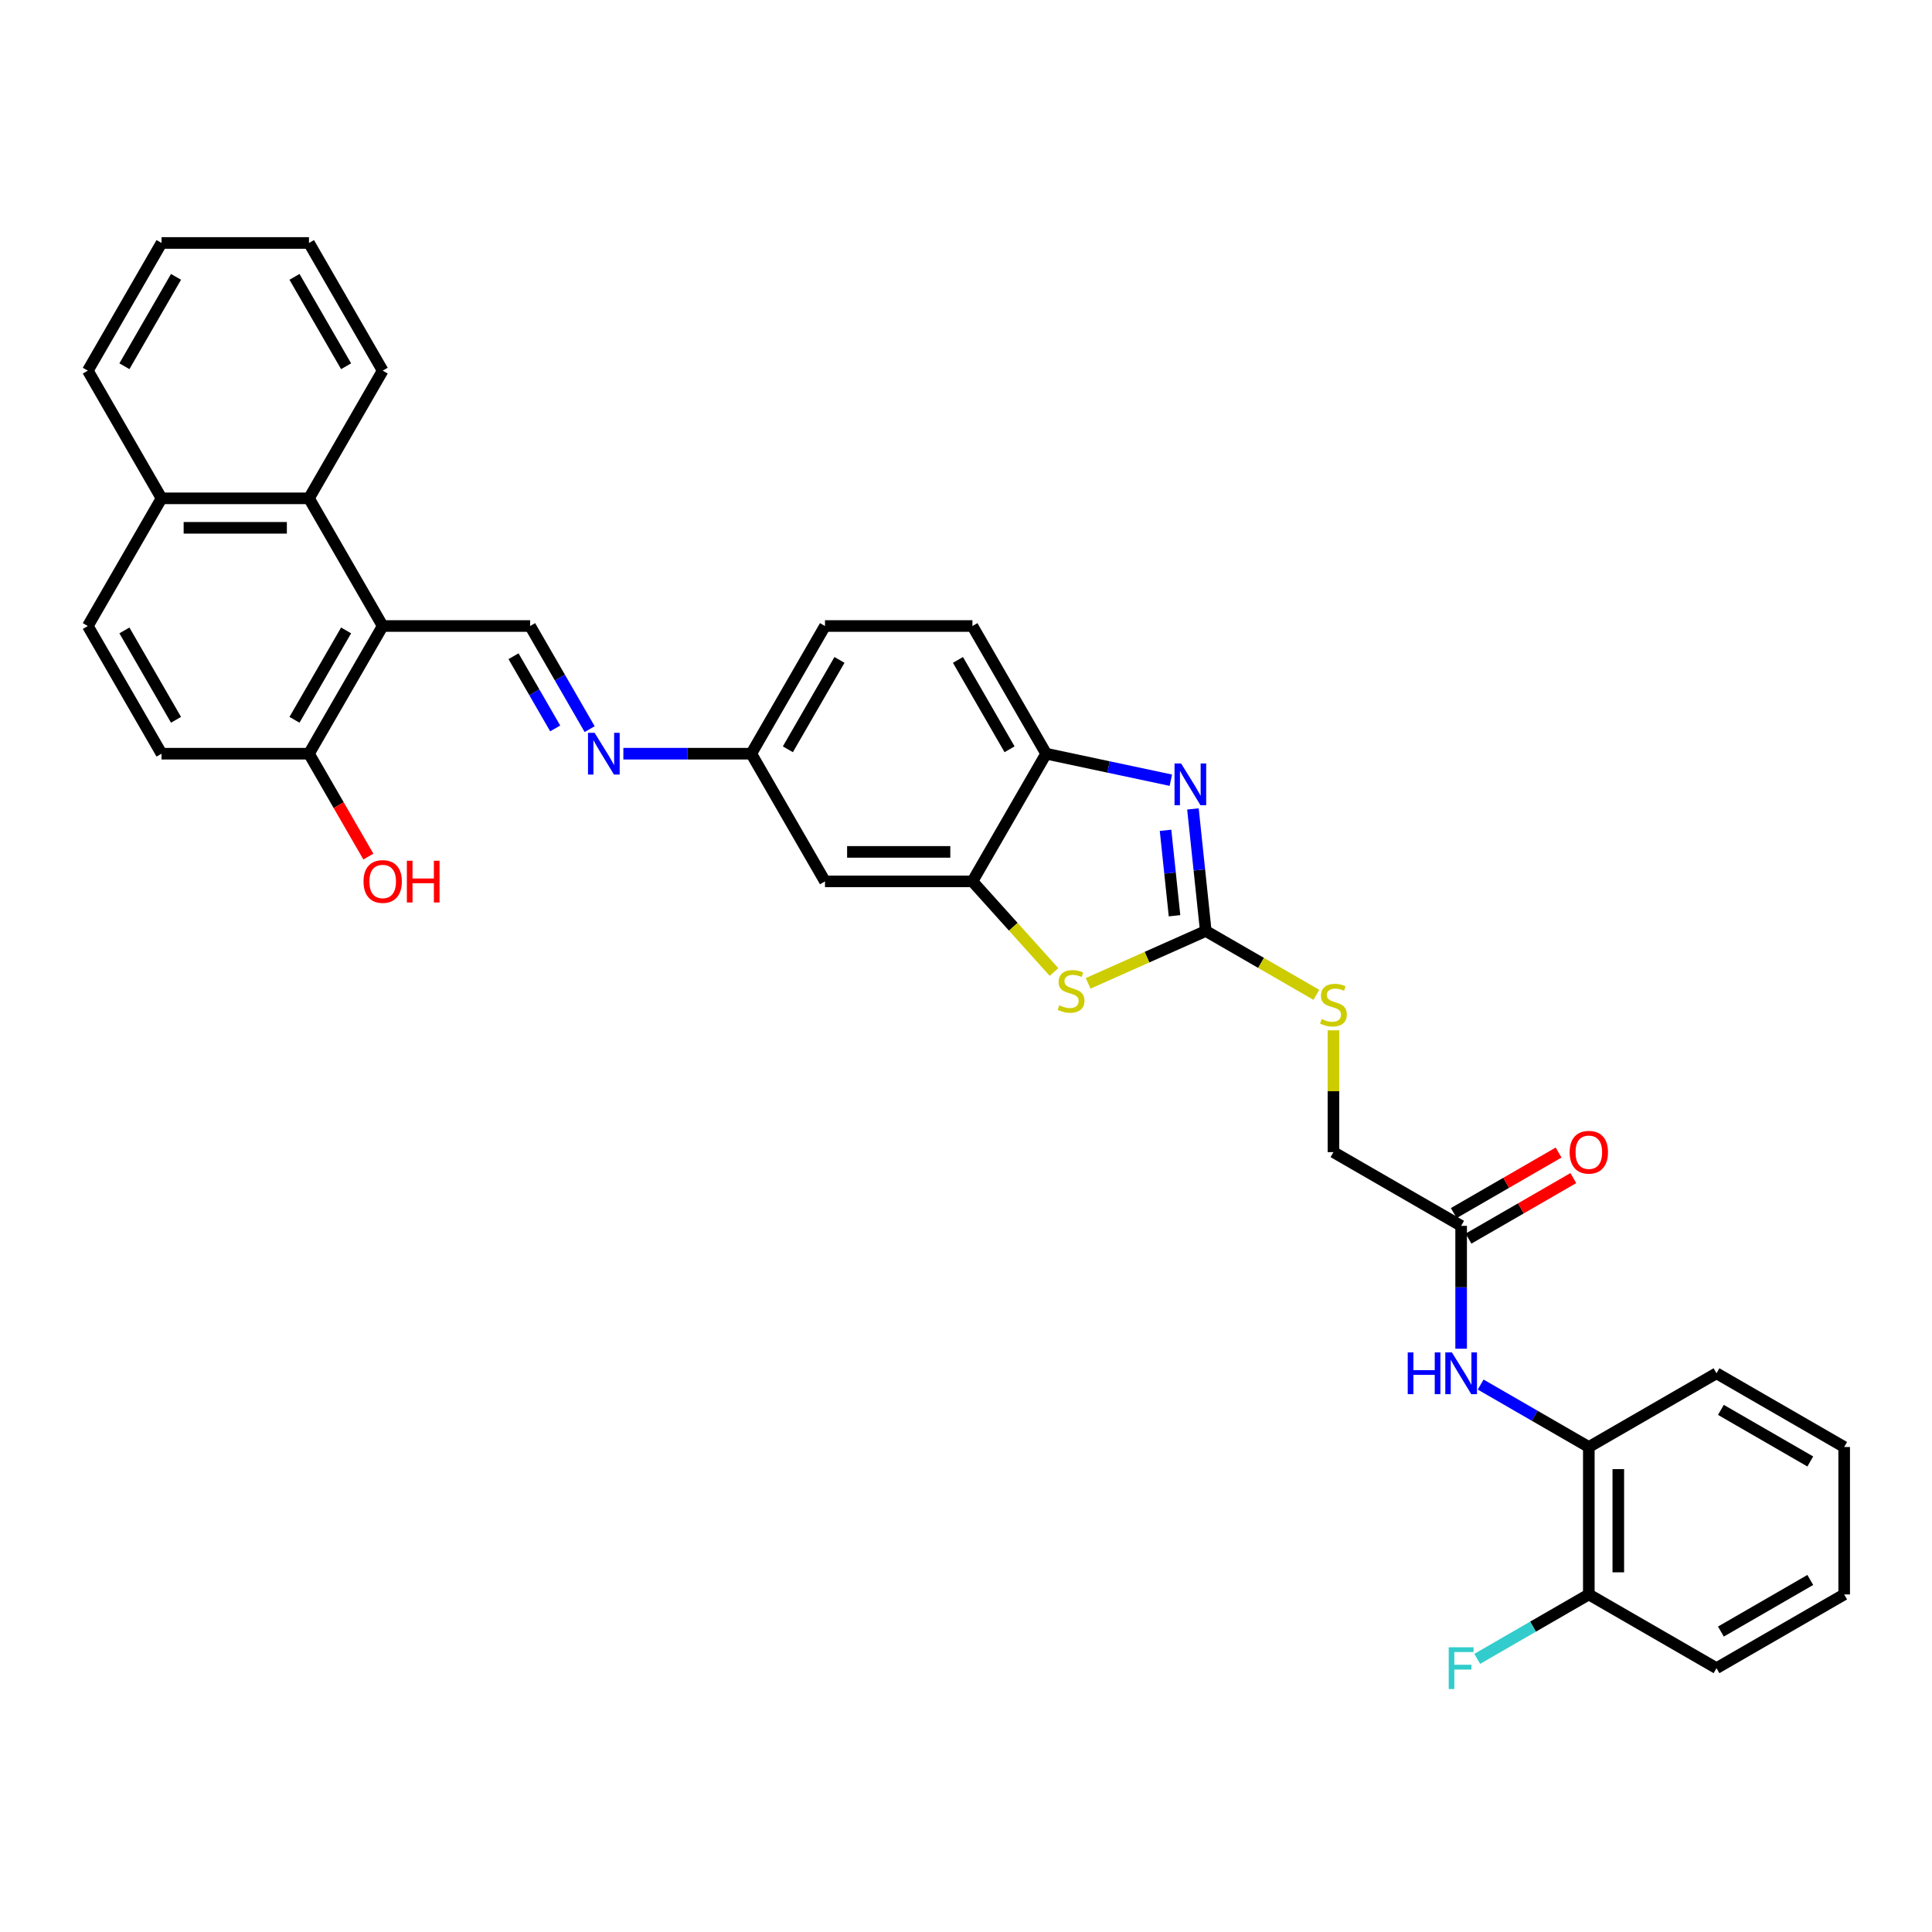 <?xml version='1.0' encoding='iso-8859-1'?>
<svg version='1.1' baseProfile='full'
              xmlns='http://www.w3.org/2000/svg'
                      xmlns:rdkit='http://www.rdkit.org/xml'
                      xmlns:xlink='http://www.w3.org/1999/xlink'
                  xml:space='preserve'
width='1000px' height='1000px' viewBox='0 0 1000 1000'>
<!-- END OF HEADER -->
<rect style='opacity:1.0;fill:#FFFFFF;stroke:none' width='1000' height='1000' x='0' y='0'> </rect>
<path class='bond-0' d='M 624.104,481.873 L 620.784,450.283' style='fill:none;fill-rule:evenodd;stroke:#000000;stroke-width:6px;stroke-linecap:butt;stroke-linejoin:miter;stroke-opacity:1' />
<path class='bond-0' d='M 620.784,450.283 L 617.464,418.693' style='fill:none;fill-rule:evenodd;stroke:#0000FF;stroke-width:6px;stroke-linecap:butt;stroke-linejoin:miter;stroke-opacity:1' />
<path class='bond-0' d='M 607.93,473.992 L 605.605,451.879' style='fill:none;fill-rule:evenodd;stroke:#000000;stroke-width:6px;stroke-linecap:butt;stroke-linejoin:miter;stroke-opacity:1' />
<path class='bond-0' d='M 605.605,451.879 L 603.281,429.765' style='fill:none;fill-rule:evenodd;stroke:#0000FF;stroke-width:6px;stroke-linecap:butt;stroke-linejoin:miter;stroke-opacity:1' />
<path class='bond-1' d='M 624.104,481.873 L 593.666,495.426' style='fill:none;fill-rule:evenodd;stroke:#000000;stroke-width:6px;stroke-linecap:butt;stroke-linejoin:miter;stroke-opacity:1' />
<path class='bond-1' d='M 593.666,495.426 L 563.227,508.978' style='fill:none;fill-rule:evenodd;stroke:#CCCC00;stroke-width:6px;stroke-linecap:butt;stroke-linejoin:miter;stroke-opacity:1' />
<path class='bond-12' d='M 624.104,481.873 L 652.73,498.4' style='fill:none;fill-rule:evenodd;stroke:#000000;stroke-width:6px;stroke-linecap:butt;stroke-linejoin:miter;stroke-opacity:1' />
<path class='bond-12' d='M 652.73,498.4 L 681.356,514.927' style='fill:none;fill-rule:evenodd;stroke:#CCCC00;stroke-width:6px;stroke-linecap:butt;stroke-linejoin:miter;stroke-opacity:1' />
<path class='bond-5' d='M 606.024,403.832 L 573.754,396.972' style='fill:none;fill-rule:evenodd;stroke:#0000FF;stroke-width:6px;stroke-linecap:butt;stroke-linejoin:miter;stroke-opacity:1' />
<path class='bond-5' d='M 573.754,396.972 L 541.483,390.113' style='fill:none;fill-rule:evenodd;stroke:#000000;stroke-width:6px;stroke-linecap:butt;stroke-linejoin:miter;stroke-opacity:1' />
<path class='bond-3' d='M 545.553,503.098 L 524.44,479.65' style='fill:none;fill-rule:evenodd;stroke:#CCCC00;stroke-width:6px;stroke-linecap:butt;stroke-linejoin:miter;stroke-opacity:1' />
<path class='bond-3' d='M 524.44,479.65 L 503.327,456.201' style='fill:none;fill-rule:evenodd;stroke:#000000;stroke-width:6px;stroke-linecap:butt;stroke-linejoin:miter;stroke-opacity:1' />
<path class='bond-2' d='M 198.079,324.025 L 274.391,324.025' style='fill:none;fill-rule:evenodd;stroke:#000000;stroke-width:6px;stroke-linecap:butt;stroke-linejoin:miter;stroke-opacity:1' />
<path class='bond-6' d='M 198.079,324.025 L 159.923,257.937' style='fill:none;fill-rule:evenodd;stroke:#000000;stroke-width:6px;stroke-linecap:butt;stroke-linejoin:miter;stroke-opacity:1' />
<path class='bond-13' d='M 198.079,324.025 L 159.923,390.113' style='fill:none;fill-rule:evenodd;stroke:#000000;stroke-width:6px;stroke-linecap:butt;stroke-linejoin:miter;stroke-opacity:1' />
<path class='bond-13' d='M 179.138,326.307 L 152.428,372.569' style='fill:none;fill-rule:evenodd;stroke:#000000;stroke-width:6px;stroke-linecap:butt;stroke-linejoin:miter;stroke-opacity:1' />
<path class='bond-9' d='M 503.327,456.201 L 427.015,456.201' style='fill:none;fill-rule:evenodd;stroke:#000000;stroke-width:6px;stroke-linecap:butt;stroke-linejoin:miter;stroke-opacity:1' />
<path class='bond-9' d='M 491.88,440.939 L 438.462,440.939' style='fill:none;fill-rule:evenodd;stroke:#000000;stroke-width:6px;stroke-linecap:butt;stroke-linejoin:miter;stroke-opacity:1' />
<path class='bond-33' d='M 503.327,456.201 L 541.483,390.113' style='fill:none;fill-rule:evenodd;stroke:#000000;stroke-width:6px;stroke-linecap:butt;stroke-linejoin:miter;stroke-opacity:1' />
<path class='bond-4' d='M 274.391,324.025 L 289.799,350.712' style='fill:none;fill-rule:evenodd;stroke:#000000;stroke-width:6px;stroke-linecap:butt;stroke-linejoin:miter;stroke-opacity:1' />
<path class='bond-4' d='M 289.799,350.712 L 305.207,377.4' style='fill:none;fill-rule:evenodd;stroke:#0000FF;stroke-width:6px;stroke-linecap:butt;stroke-linejoin:miter;stroke-opacity:1' />
<path class='bond-4' d='M 265.796,339.662 L 276.581,358.343' style='fill:none;fill-rule:evenodd;stroke:#000000;stroke-width:6px;stroke-linecap:butt;stroke-linejoin:miter;stroke-opacity:1' />
<path class='bond-4' d='M 276.581,358.343 L 287.367,377.025' style='fill:none;fill-rule:evenodd;stroke:#0000FF;stroke-width:6px;stroke-linecap:butt;stroke-linejoin:miter;stroke-opacity:1' />
<path class='bond-18' d='M 541.483,390.113 L 503.327,324.025' style='fill:none;fill-rule:evenodd;stroke:#000000;stroke-width:6px;stroke-linecap:butt;stroke-linejoin:miter;stroke-opacity:1' />
<path class='bond-18' d='M 522.542,387.831 L 495.833,341.569' style='fill:none;fill-rule:evenodd;stroke:#000000;stroke-width:6px;stroke-linecap:butt;stroke-linejoin:miter;stroke-opacity:1' />
<path class='bond-16' d='M 159.923,257.937 L 83.611,257.937' style='fill:none;fill-rule:evenodd;stroke:#000000;stroke-width:6px;stroke-linecap:butt;stroke-linejoin:miter;stroke-opacity:1' />
<path class='bond-16' d='M 148.476,273.199 L 95.057,273.199' style='fill:none;fill-rule:evenodd;stroke:#000000;stroke-width:6px;stroke-linecap:butt;stroke-linejoin:miter;stroke-opacity:1' />
<path class='bond-25' d='M 159.923,257.937 L 198.079,191.849' style='fill:none;fill-rule:evenodd;stroke:#000000;stroke-width:6px;stroke-linecap:butt;stroke-linejoin:miter;stroke-opacity:1' />
<path class='bond-7' d='M 756.281,698.096 L 756.281,666.297' style='fill:none;fill-rule:evenodd;stroke:#0000FF;stroke-width:6px;stroke-linecap:butt;stroke-linejoin:miter;stroke-opacity:1' />
<path class='bond-7' d='M 756.281,666.297 L 756.281,634.498' style='fill:none;fill-rule:evenodd;stroke:#000000;stroke-width:6px;stroke-linecap:butt;stroke-linejoin:miter;stroke-opacity:1' />
<path class='bond-11' d='M 766.385,716.643 L 794.377,732.804' style='fill:none;fill-rule:evenodd;stroke:#0000FF;stroke-width:6px;stroke-linecap:butt;stroke-linejoin:miter;stroke-opacity:1' />
<path class='bond-11' d='M 794.377,732.804 L 822.369,748.966' style='fill:none;fill-rule:evenodd;stroke:#000000;stroke-width:6px;stroke-linecap:butt;stroke-linejoin:miter;stroke-opacity:1' />
<path class='bond-8' d='M 322.651,390.113 L 355.755,390.113' style='fill:none;fill-rule:evenodd;stroke:#0000FF;stroke-width:6px;stroke-linecap:butt;stroke-linejoin:miter;stroke-opacity:1' />
<path class='bond-8' d='M 355.755,390.113 L 388.859,390.113' style='fill:none;fill-rule:evenodd;stroke:#000000;stroke-width:6px;stroke-linecap:butt;stroke-linejoin:miter;stroke-opacity:1' />
<path class='bond-14' d='M 427.015,456.201 L 388.859,390.113' style='fill:none;fill-rule:evenodd;stroke:#000000;stroke-width:6px;stroke-linecap:butt;stroke-linejoin:miter;stroke-opacity:1' />
<path class='bond-10' d='M 756.281,634.498 L 690.193,596.342' style='fill:none;fill-rule:evenodd;stroke:#000000;stroke-width:6px;stroke-linecap:butt;stroke-linejoin:miter;stroke-opacity:1' />
<path class='bond-17' d='M 760.096,641.106 L 787.226,625.443' style='fill:none;fill-rule:evenodd;stroke:#000000;stroke-width:6px;stroke-linecap:butt;stroke-linejoin:miter;stroke-opacity:1' />
<path class='bond-17' d='M 787.226,625.443 L 814.356,609.779' style='fill:none;fill-rule:evenodd;stroke:#FF0000;stroke-width:6px;stroke-linecap:butt;stroke-linejoin:miter;stroke-opacity:1' />
<path class='bond-17' d='M 752.465,627.889 L 779.595,612.225' style='fill:none;fill-rule:evenodd;stroke:#000000;stroke-width:6px;stroke-linecap:butt;stroke-linejoin:miter;stroke-opacity:1' />
<path class='bond-17' d='M 779.595,612.225 L 806.725,596.562' style='fill:none;fill-rule:evenodd;stroke:#FF0000;stroke-width:6px;stroke-linecap:butt;stroke-linejoin:miter;stroke-opacity:1' />
<path class='bond-15' d='M 822.369,748.966 L 822.369,825.278' style='fill:none;fill-rule:evenodd;stroke:#000000;stroke-width:6px;stroke-linecap:butt;stroke-linejoin:miter;stroke-opacity:1' />
<path class='bond-15' d='M 837.631,760.413 L 837.631,813.831' style='fill:none;fill-rule:evenodd;stroke:#000000;stroke-width:6px;stroke-linecap:butt;stroke-linejoin:miter;stroke-opacity:1' />
<path class='bond-26' d='M 822.369,748.966 L 888.457,710.81' style='fill:none;fill-rule:evenodd;stroke:#000000;stroke-width:6px;stroke-linecap:butt;stroke-linejoin:miter;stroke-opacity:1' />
<path class='bond-21' d='M 690.193,533.292 L 690.193,564.817' style='fill:none;fill-rule:evenodd;stroke:#CCCC00;stroke-width:6px;stroke-linecap:butt;stroke-linejoin:miter;stroke-opacity:1' />
<path class='bond-21' d='M 690.193,564.817 L 690.193,596.342' style='fill:none;fill-rule:evenodd;stroke:#000000;stroke-width:6px;stroke-linecap:butt;stroke-linejoin:miter;stroke-opacity:1' />
<path class='bond-19' d='M 159.923,390.113 L 83.611,390.113' style='fill:none;fill-rule:evenodd;stroke:#000000;stroke-width:6px;stroke-linecap:butt;stroke-linejoin:miter;stroke-opacity:1' />
<path class='bond-24' d='M 159.923,390.113 L 175.295,416.739' style='fill:none;fill-rule:evenodd;stroke:#000000;stroke-width:6px;stroke-linecap:butt;stroke-linejoin:miter;stroke-opacity:1' />
<path class='bond-24' d='M 175.295,416.739 L 190.668,443.366' style='fill:none;fill-rule:evenodd;stroke:#FF0000;stroke-width:6px;stroke-linecap:butt;stroke-linejoin:miter;stroke-opacity:1' />
<path class='bond-34' d='M 388.859,390.113 L 427.015,324.025' style='fill:none;fill-rule:evenodd;stroke:#000000;stroke-width:6px;stroke-linecap:butt;stroke-linejoin:miter;stroke-opacity:1' />
<path class='bond-34' d='M 407.8,387.831 L 434.509,341.569' style='fill:none;fill-rule:evenodd;stroke:#000000;stroke-width:6px;stroke-linecap:butt;stroke-linejoin:miter;stroke-opacity:1' />
<path class='bond-22' d='M 822.369,825.278 L 793.492,841.95' style='fill:none;fill-rule:evenodd;stroke:#000000;stroke-width:6px;stroke-linecap:butt;stroke-linejoin:miter;stroke-opacity:1' />
<path class='bond-22' d='M 793.492,841.95 L 764.614,858.623' style='fill:none;fill-rule:evenodd;stroke:#33CCCC;stroke-width:6px;stroke-linecap:butt;stroke-linejoin:miter;stroke-opacity:1' />
<path class='bond-27' d='M 822.369,825.278 L 888.457,863.434' style='fill:none;fill-rule:evenodd;stroke:#000000;stroke-width:6px;stroke-linecap:butt;stroke-linejoin:miter;stroke-opacity:1' />
<path class='bond-28' d='M 83.611,257.937 L 45.455,191.849' style='fill:none;fill-rule:evenodd;stroke:#000000;stroke-width:6px;stroke-linecap:butt;stroke-linejoin:miter;stroke-opacity:1' />
<path class='bond-36' d='M 83.611,257.937 L 45.455,324.025' style='fill:none;fill-rule:evenodd;stroke:#000000;stroke-width:6px;stroke-linecap:butt;stroke-linejoin:miter;stroke-opacity:1' />
<path class='bond-23' d='M 503.327,324.025 L 427.015,324.025' style='fill:none;fill-rule:evenodd;stroke:#000000;stroke-width:6px;stroke-linecap:butt;stroke-linejoin:miter;stroke-opacity:1' />
<path class='bond-20' d='M 83.611,390.113 L 45.455,324.025' style='fill:none;fill-rule:evenodd;stroke:#000000;stroke-width:6px;stroke-linecap:butt;stroke-linejoin:miter;stroke-opacity:1' />
<path class='bond-20' d='M 91.105,372.569 L 64.396,326.307' style='fill:none;fill-rule:evenodd;stroke:#000000;stroke-width:6px;stroke-linecap:butt;stroke-linejoin:miter;stroke-opacity:1' />
<path class='bond-29' d='M 198.079,191.849 L 159.923,125.76' style='fill:none;fill-rule:evenodd;stroke:#000000;stroke-width:6px;stroke-linecap:butt;stroke-linejoin:miter;stroke-opacity:1' />
<path class='bond-29' d='M 179.138,189.567 L 152.428,143.305' style='fill:none;fill-rule:evenodd;stroke:#000000;stroke-width:6px;stroke-linecap:butt;stroke-linejoin:miter;stroke-opacity:1' />
<path class='bond-30' d='M 888.457,710.81 L 954.545,748.966' style='fill:none;fill-rule:evenodd;stroke:#000000;stroke-width:6px;stroke-linecap:butt;stroke-linejoin:miter;stroke-opacity:1' />
<path class='bond-30' d='M 890.739,729.751 L 937.001,756.46' style='fill:none;fill-rule:evenodd;stroke:#000000;stroke-width:6px;stroke-linecap:butt;stroke-linejoin:miter;stroke-opacity:1' />
<path class='bond-35' d='M 888.457,863.434 L 954.545,825.278' style='fill:none;fill-rule:evenodd;stroke:#000000;stroke-width:6px;stroke-linecap:butt;stroke-linejoin:miter;stroke-opacity:1' />
<path class='bond-35' d='M 890.739,844.493 L 937.001,817.784' style='fill:none;fill-rule:evenodd;stroke:#000000;stroke-width:6px;stroke-linecap:butt;stroke-linejoin:miter;stroke-opacity:1' />
<path class='bond-37' d='M 45.455,191.849 L 83.611,125.76' style='fill:none;fill-rule:evenodd;stroke:#000000;stroke-width:6px;stroke-linecap:butt;stroke-linejoin:miter;stroke-opacity:1' />
<path class='bond-37' d='M 64.396,189.567 L 91.105,143.305' style='fill:none;fill-rule:evenodd;stroke:#000000;stroke-width:6px;stroke-linecap:butt;stroke-linejoin:miter;stroke-opacity:1' />
<path class='bond-32' d='M 159.923,125.76 L 83.611,125.76' style='fill:none;fill-rule:evenodd;stroke:#000000;stroke-width:6px;stroke-linecap:butt;stroke-linejoin:miter;stroke-opacity:1' />
<path class='bond-31' d='M 954.545,748.966 L 954.545,825.278' style='fill:none;fill-rule:evenodd;stroke:#000000;stroke-width:6px;stroke-linecap:butt;stroke-linejoin:miter;stroke-opacity:1' />
<path  class='atom-1' d='M 611.35 395.174
L 618.432 406.62
Q 619.134 407.75, 620.264 409.795
Q 621.393 411.84, 621.454 411.962
L 621.454 395.174
L 624.324 395.174
L 624.324 416.785
L 621.363 416.785
L 613.762 404.27
Q 612.877 402.805, 611.93 401.126
Q 611.015 399.447, 610.74 398.928
L 610.74 416.785
L 607.932 416.785
L 607.932 395.174
L 611.35 395.174
' fill='#0000FF'/>
<path  class='atom-2' d='M 548.285 520.33
Q 548.529 520.421, 549.536 520.849
Q 550.544 521.276, 551.643 521.551
Q 552.772 521.795, 553.871 521.795
Q 555.916 521.795, 557.107 520.818
Q 558.297 519.811, 558.297 518.071
Q 558.297 516.881, 557.687 516.148
Q 557.107 515.415, 556.191 515.019
Q 555.275 514.622, 553.749 514.164
Q 551.826 513.584, 550.666 513.034
Q 549.536 512.485, 548.712 511.325
Q 547.919 510.165, 547.919 508.212
Q 547.919 505.495, 549.75 503.816
Q 551.612 502.137, 555.275 502.137
Q 557.778 502.137, 560.617 503.328
L 559.915 505.678
Q 557.32 504.61, 555.367 504.61
Q 553.26 504.61, 552.1 505.495
Q 550.941 506.349, 550.971 507.845
Q 550.971 509.005, 551.551 509.707
Q 552.162 510.409, 553.016 510.806
Q 553.901 511.203, 555.367 511.661
Q 557.32 512.271, 558.48 512.882
Q 559.64 513.492, 560.464 514.744
Q 561.319 515.965, 561.319 518.071
Q 561.319 521.062, 559.304 522.68
Q 557.32 524.268, 553.993 524.268
Q 552.07 524.268, 550.605 523.84
Q 549.17 523.443, 547.461 522.741
L 548.285 520.33
' fill='#CCCC00'/>
<path  class='atom-8' d='M 728.641 700.004
L 731.571 700.004
L 731.571 709.192
L 742.621 709.192
L 742.621 700.004
L 745.551 700.004
L 745.551 721.615
L 742.621 721.615
L 742.621 711.634
L 731.571 711.634
L 731.571 721.615
L 728.641 721.615
L 728.641 700.004
' fill='#0000FF'/>
<path  class='atom-8' d='M 751.504 700.004
L 758.585 711.451
Q 759.288 712.58, 760.417 714.625
Q 761.546 716.67, 761.607 716.793
L 761.607 700.004
L 764.477 700.004
L 764.477 721.615
L 761.516 721.615
L 753.915 709.1
Q 753.03 707.635, 752.084 705.956
Q 751.168 704.277, 750.893 703.758
L 750.893 721.615
L 748.085 721.615
L 748.085 700.004
L 751.504 700.004
' fill='#0000FF'/>
<path  class='atom-9' d='M 307.77 379.307
L 314.851 390.754
Q 315.554 391.884, 316.683 393.929
Q 317.812 395.974, 317.873 396.096
L 317.873 379.307
L 320.743 379.307
L 320.743 400.919
L 317.782 400.919
L 310.181 388.404
Q 309.296 386.939, 308.35 385.26
Q 307.434 383.581, 307.159 383.062
L 307.159 400.919
L 304.351 400.919
L 304.351 379.307
L 307.77 379.307
' fill='#0000FF'/>
<path  class='atom-13' d='M 684.088 527.447
Q 684.332 527.539, 685.339 527.966
Q 686.346 528.393, 687.445 528.668
Q 688.575 528.912, 689.674 528.912
Q 691.719 528.912, 692.909 527.935
Q 694.1 526.928, 694.1 525.188
Q 694.1 523.998, 693.489 523.265
Q 692.909 522.532, 691.994 522.136
Q 691.078 521.739, 689.552 521.281
Q 687.629 520.701, 686.469 520.152
Q 685.339 519.602, 684.515 518.442
Q 683.721 517.282, 683.721 515.329
Q 683.721 512.612, 685.553 510.933
Q 687.415 509.254, 691.078 509.254
Q 693.581 509.254, 696.42 510.445
L 695.718 512.795
Q 693.123 511.727, 691.169 511.727
Q 689.063 511.727, 687.903 512.612
Q 686.743 513.467, 686.774 514.962
Q 686.774 516.122, 687.354 516.824
Q 687.964 517.526, 688.819 517.923
Q 689.704 518.32, 691.169 518.778
Q 693.123 519.388, 694.283 519.999
Q 695.443 520.609, 696.267 521.861
Q 697.122 523.082, 697.122 525.188
Q 697.122 528.18, 695.107 529.797
Q 693.123 531.385, 689.796 531.385
Q 687.873 531.385, 686.408 530.957
Q 684.973 530.561, 683.263 529.858
L 684.088 527.447
' fill='#CCCC00'/>
<path  class='atom-18' d='M 812.448 596.403
Q 812.448 591.213, 815.013 588.314
Q 817.577 585.414, 822.369 585.414
Q 827.161 585.414, 829.726 588.314
Q 832.29 591.213, 832.29 596.403
Q 832.29 601.653, 829.695 604.644
Q 827.1 607.605, 822.369 607.605
Q 817.607 607.605, 815.013 604.644
Q 812.448 601.683, 812.448 596.403
M 822.369 605.163
Q 825.666 605.163, 827.436 602.965
Q 829.237 600.737, 829.237 596.403
Q 829.237 592.16, 827.436 590.023
Q 825.666 587.856, 822.369 587.856
Q 819.072 587.856, 817.271 589.992
Q 815.501 592.129, 815.501 596.403
Q 815.501 600.768, 817.271 602.965
Q 819.072 605.163, 822.369 605.163
' fill='#FF0000'/>
<path  class='atom-23' d='M 749.855 852.628
L 762.706 852.628
L 762.706 855.101
L 752.755 855.101
L 752.755 861.663
L 761.607 861.663
L 761.607 864.166
L 752.755 864.166
L 752.755 874.24
L 749.855 874.24
L 749.855 852.628
' fill='#33CCCC'/>
<path  class='atom-25' d='M 188.158 456.262
Q 188.158 451.073, 190.722 448.173
Q 193.286 445.274, 198.079 445.274
Q 202.871 445.274, 205.435 448.173
Q 207.999 451.073, 207.999 456.262
Q 207.999 461.513, 205.405 464.504
Q 202.81 467.465, 198.079 467.465
Q 193.317 467.465, 190.722 464.504
Q 188.158 461.543, 188.158 456.262
M 198.079 465.023
Q 201.375 465.023, 203.146 462.825
Q 204.947 460.597, 204.947 456.262
Q 204.947 452.019, 203.146 449.883
Q 201.375 447.715, 198.079 447.715
Q 194.782 447.715, 192.981 449.852
Q 191.211 451.989, 191.211 456.262
Q 191.211 460.627, 192.981 462.825
Q 194.782 465.023, 198.079 465.023
' fill='#FF0000'/>
<path  class='atom-25' d='M 210.594 445.518
L 213.524 445.518
L 213.524 454.706
L 224.574 454.706
L 224.574 445.518
L 227.505 445.518
L 227.505 467.129
L 224.574 467.129
L 224.574 457.148
L 213.524 457.148
L 213.524 467.129
L 210.594 467.129
L 210.594 445.518
' fill='#FF0000'/>
</svg>
